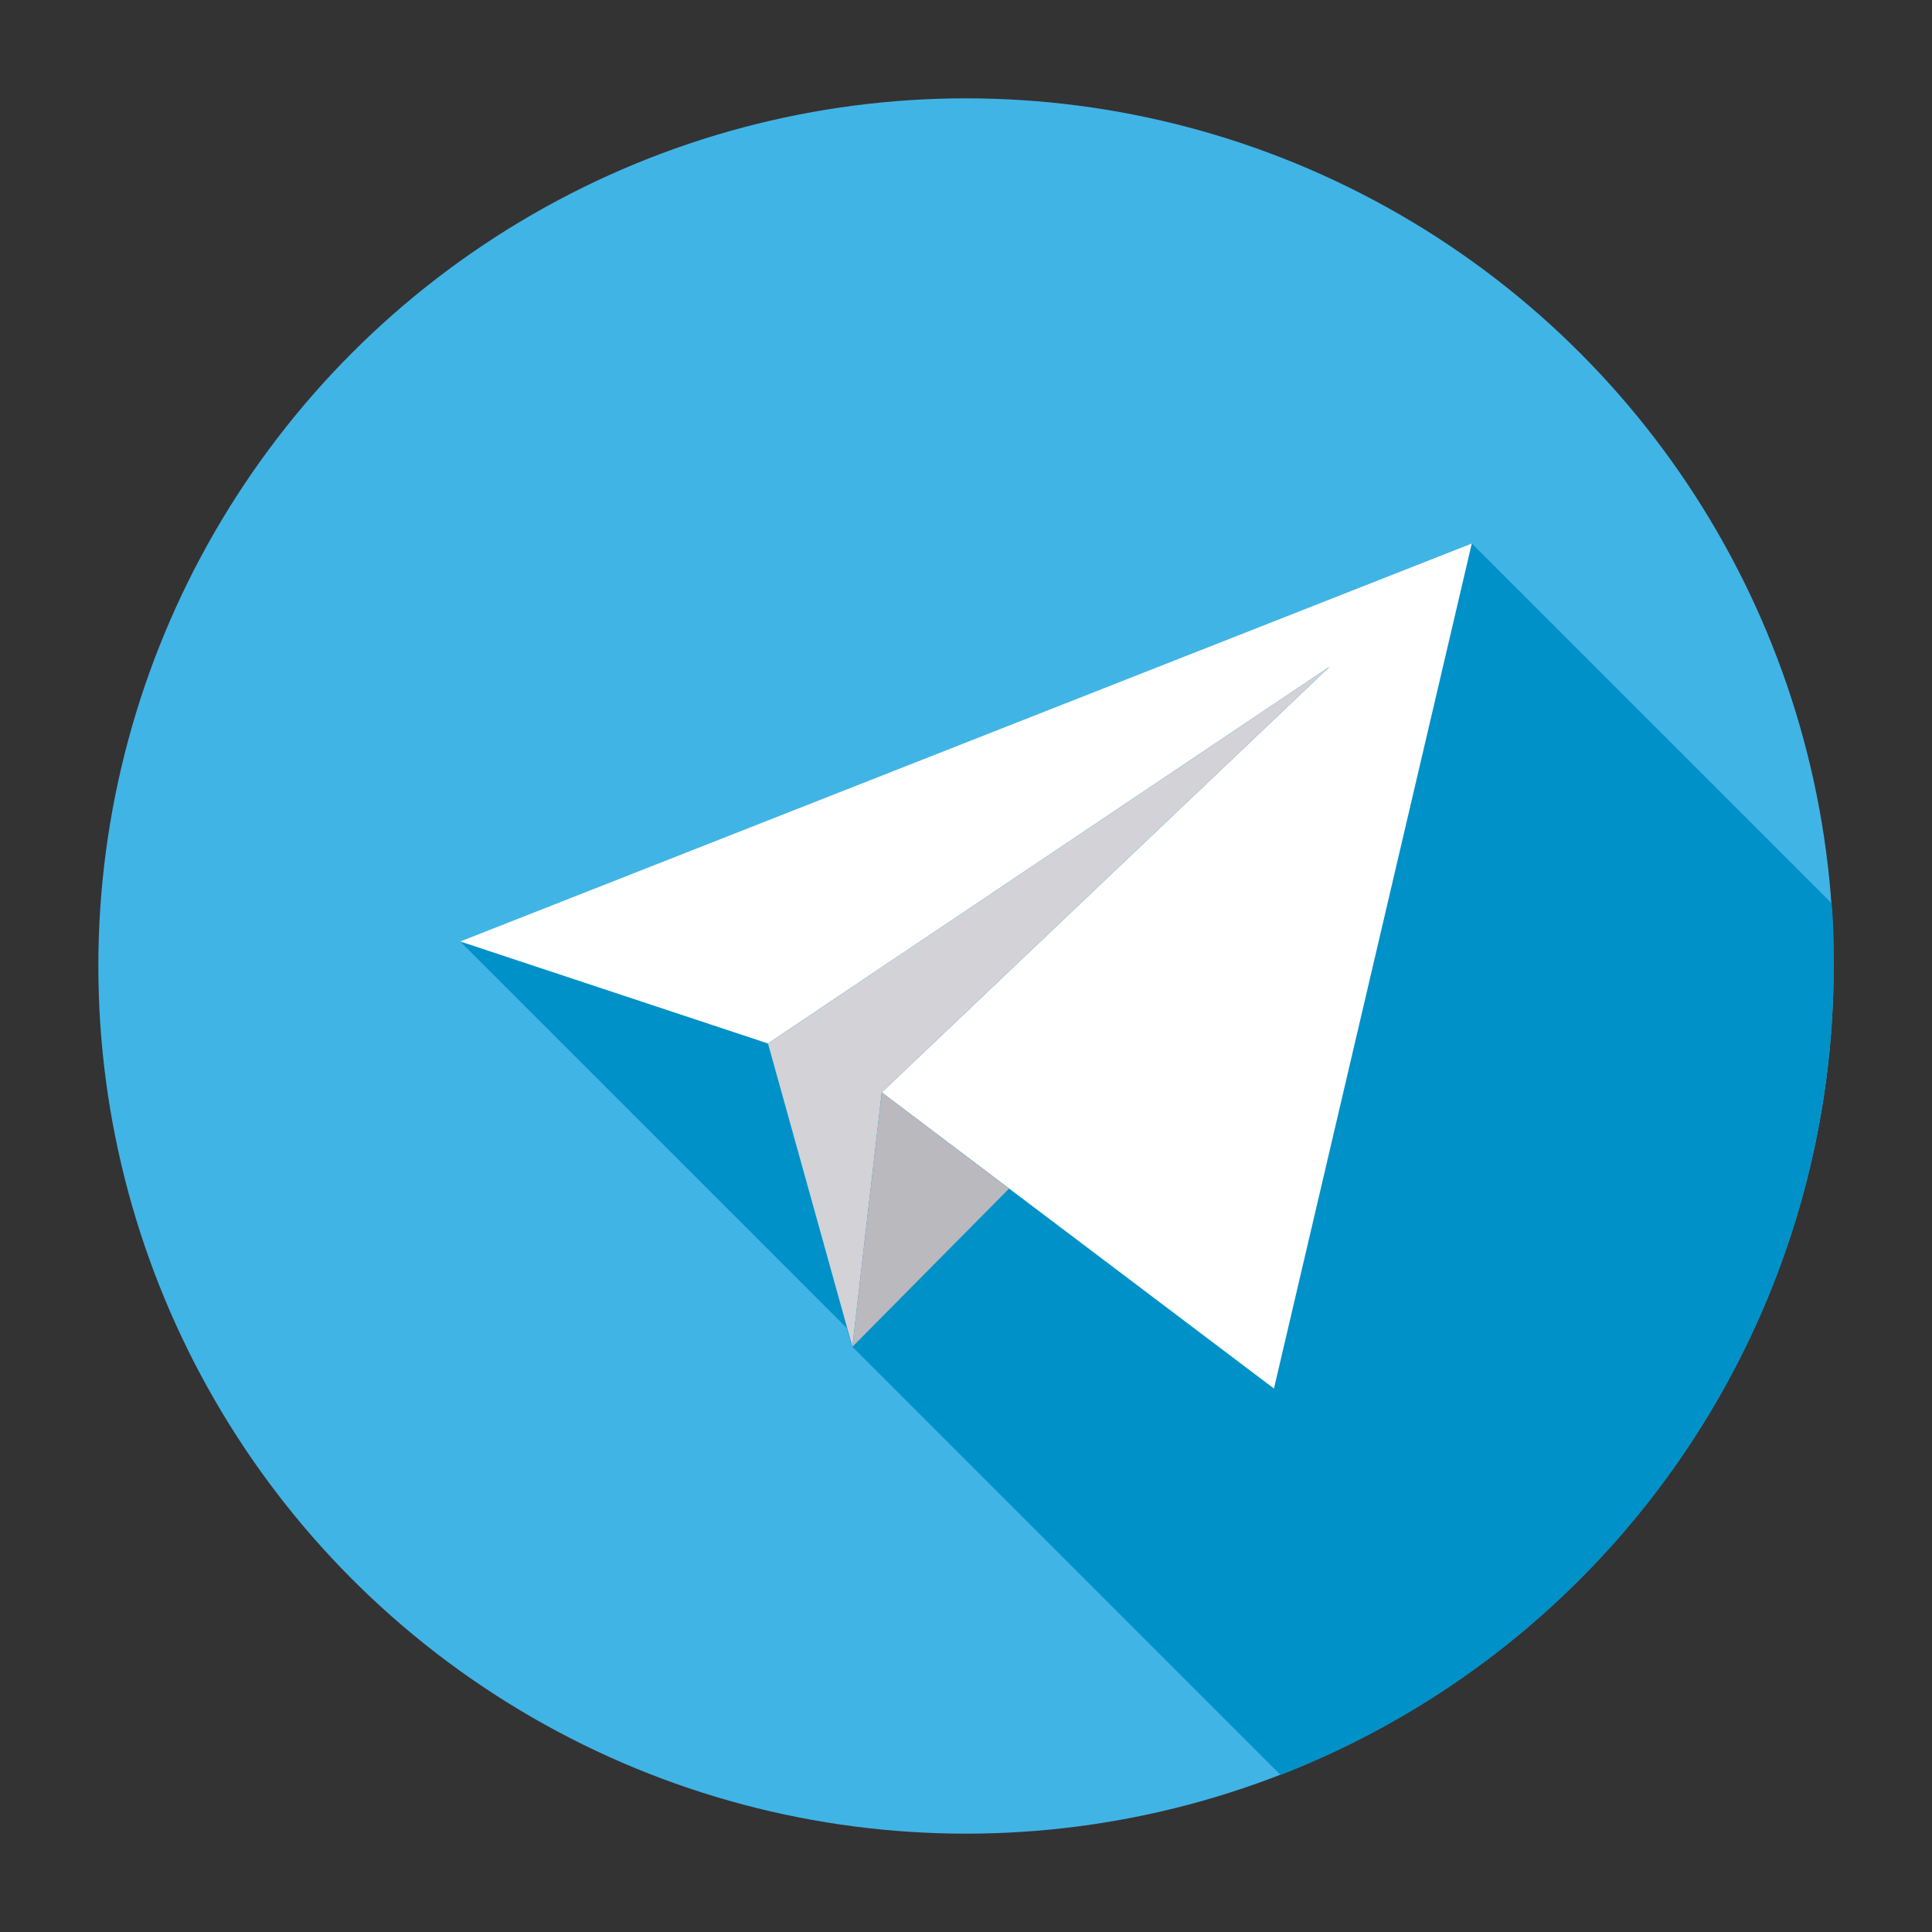 <?xml version="1.0" encoding="UTF-8"?> <svg xmlns="http://www.w3.org/2000/svg" id="Layer_1" data-name="Layer 1" viewBox="0 0 100 100"><rect x="0" y="0" width="100" height="100" fill="#333333" stroke="none"/> <defs> <style>.cls-1{fill:#41b4e6;}.cls-2{fill:#0091c8;}.cls-3{fill:#fff;}.cls-4{fill:#d2d2d7;}.cls-5{fill:#b9b9be;}</style> </defs> <g id="Иллюстрация_3" data-name="Иллюстрация 3"> <circle class="cls-1" cx="50" cy="50" r="44.91"></circle> <path class="cls-2" d="M94.91,50c0-1.09,0-2.18-.11-3.25L76.18,28.13,23.82,48.73l20,20,.27.95.34-.34h0l-.34.34L66.28,91.87A44.92,44.92,0,0,0,94.91,50Z"></path> <polygon class="cls-3" points="45.64 56.54 65.94 71.87 76.18 28.13 23.82 48.73 39.75 54.01 68.83 34.5 45.64 56.54"></polygon> <polygon class="cls-4" points="39.75 54.01 44.12 69.71 45.64 56.54 68.83 34.5 39.75 54.01"></polygon> <polygon class="cls-5" points="52.23 61.52 44.12 69.71 45.64 56.54 52.23 61.52"></polygon> </g> </svg> 